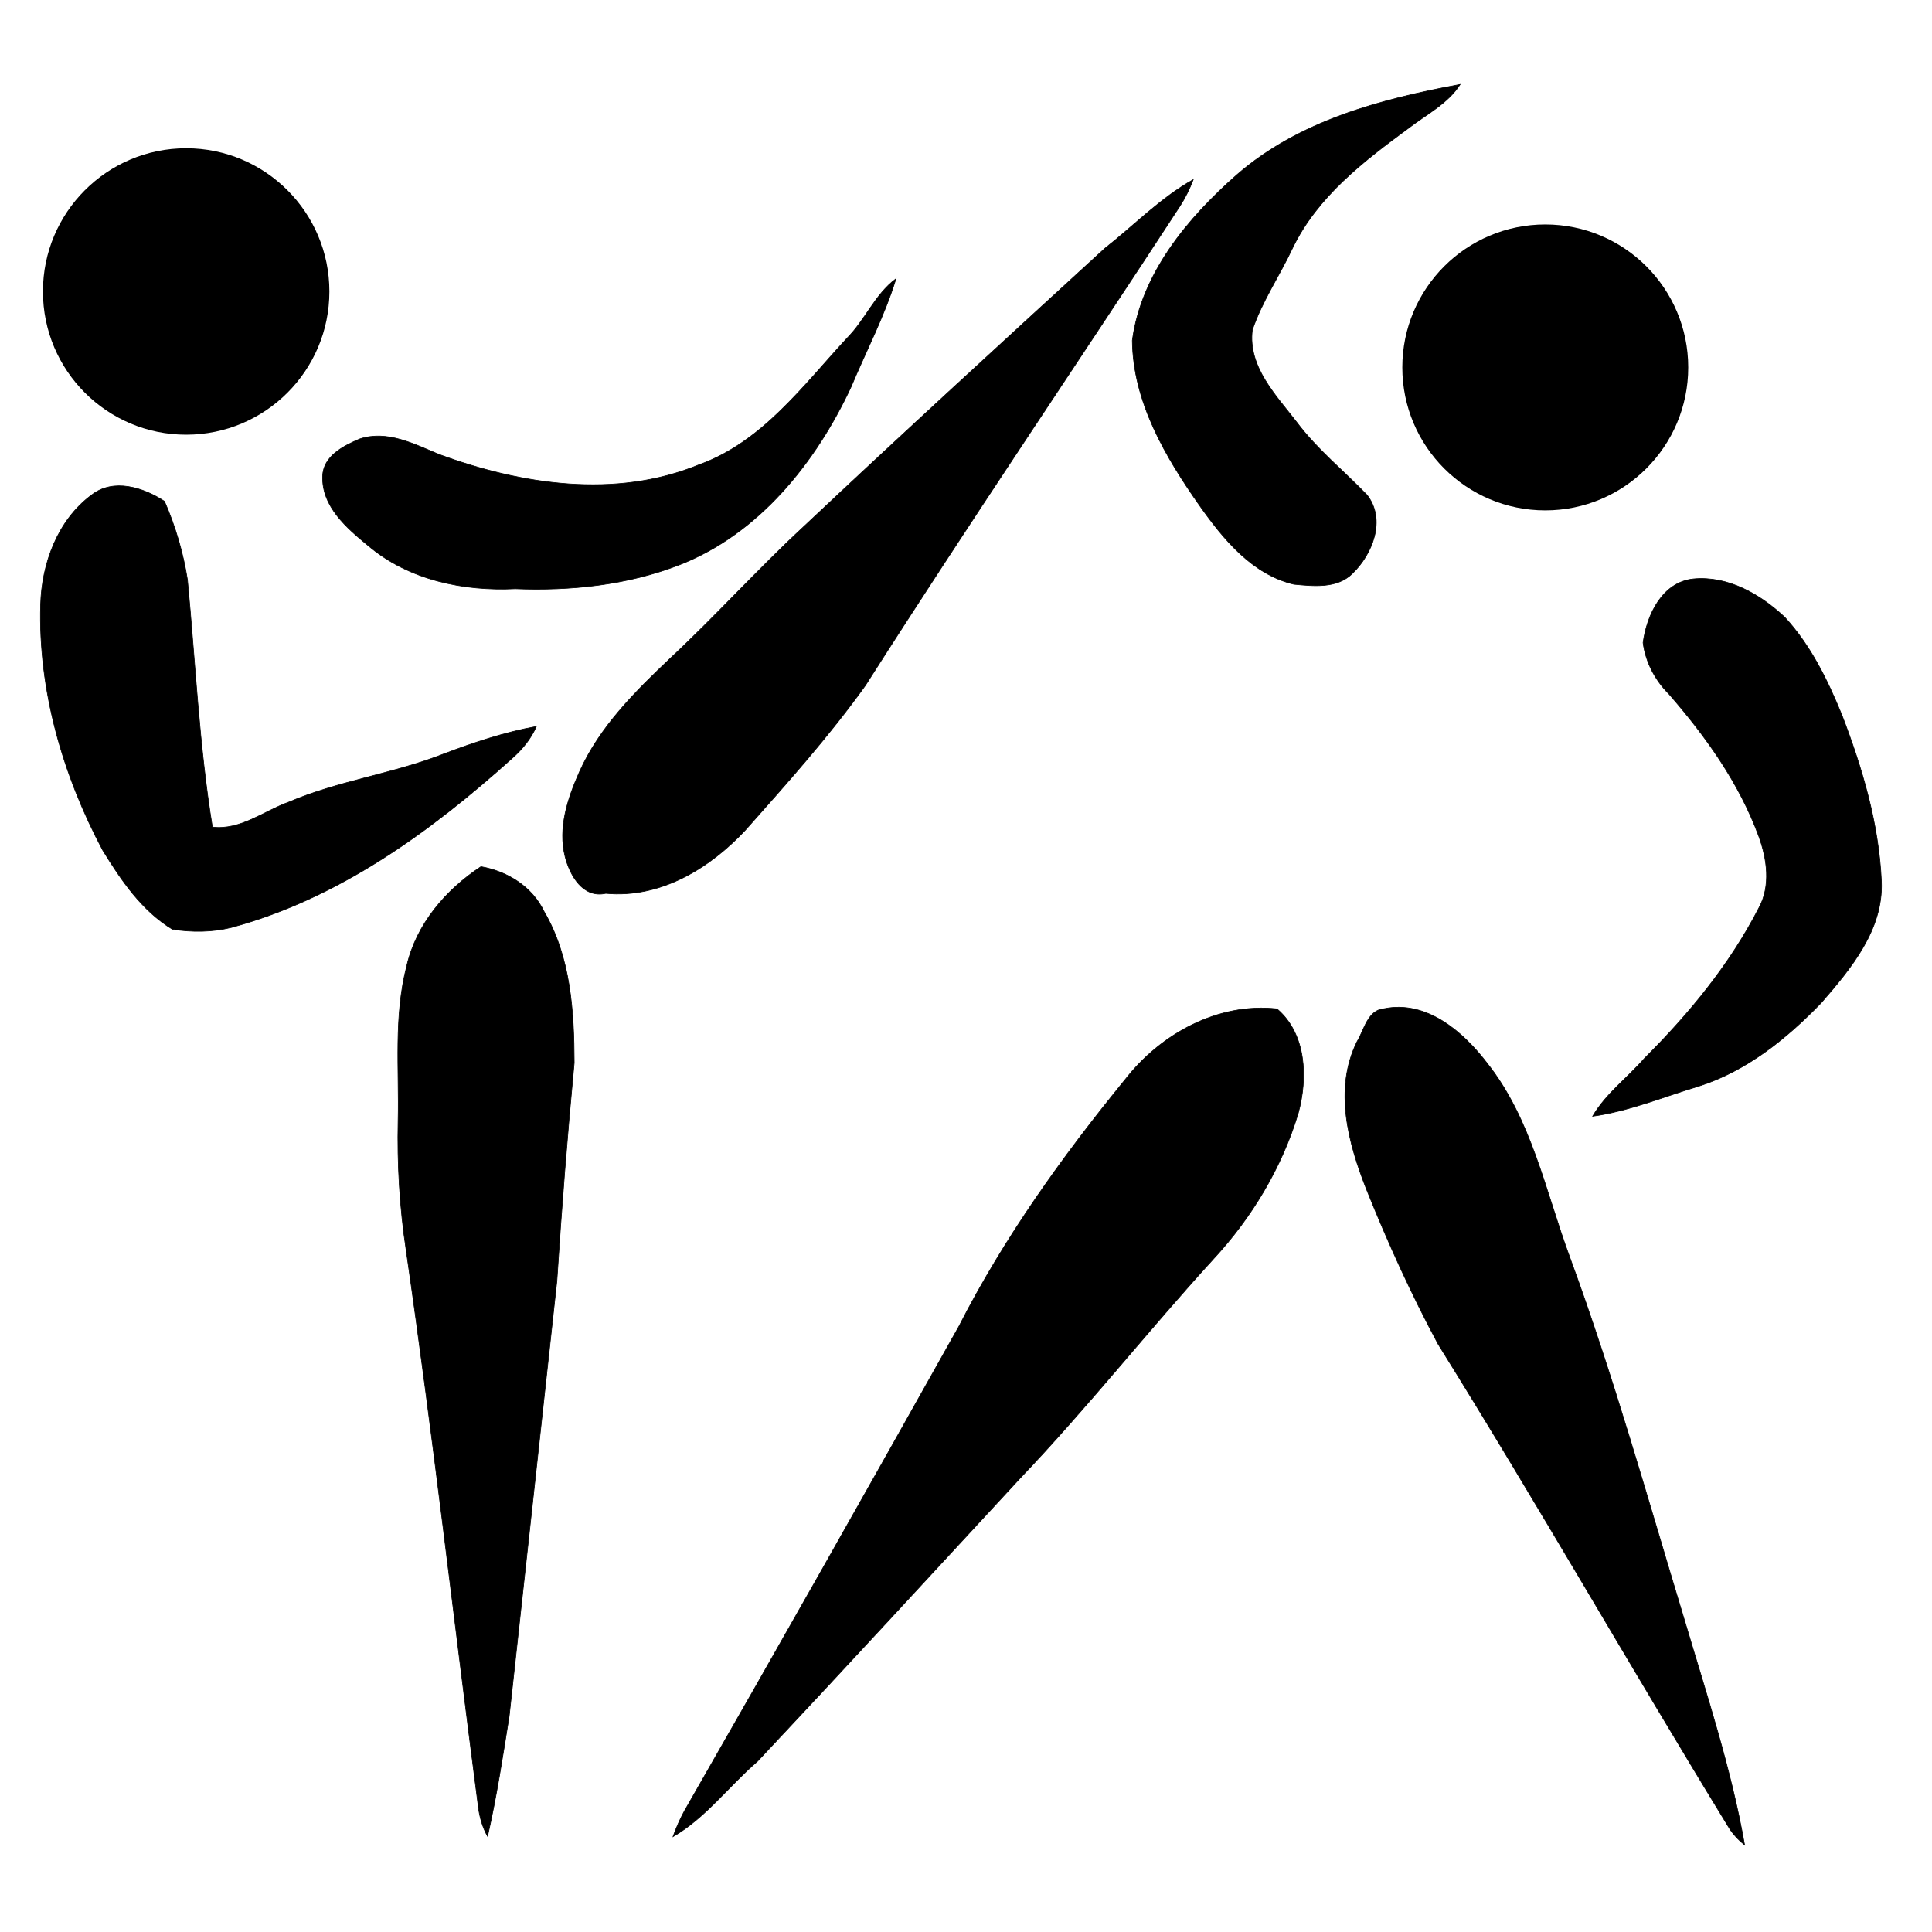 <?xml version="1.0" encoding="utf-8"?>
<!-- Generator: Adobe Illustrator 13.0.0, SVG Export Plug-In . SVG Version: 6.00 Build 14948)  -->
<!DOCTYPE svg PUBLIC "-//W3C//DTD SVG 1.1//EN" "http://www.w3.org/Graphics/SVG/1.1/DTD/svg11.dtd">
<svg version="1.1"
	 xmlns:x="http://ns.adobe.com/Extensibility/1.0/" xmlns:i="http://ns.adobe.com/AdobeIllustrator/10.0/" xmlns:graph="http://ns.adobe.com/Graphs/1.0/" i:viewOrigin="156.5 545.5" i:rulerOrigin="0 0" i:pageBounds="0 792 612 0"
	 xmlns="http://www.w3.org/2000/svg" xmlns:xlink="http://www.w3.org/1999/xlink" xmlns:a="http://ns.adobe.com/AdobeSVGViewerExtensions/3.0/"
	 x="0px" y="0px" width="300px" height="300px" viewBox="0 0 300 300" enable-background="new 0 0 300 300" xml:space="preserve">
<g id="Layer_1" i:layer="yes" i:dimmedPercent="50" i:rgbTrio="#4F008000FFFF">
	<g>
		<g id="surface0" i:knockout="Off">
			<path fill="none" stroke="#000000" stroke-width="0.1" stroke-miterlimit="10" d="M192.045,27.151
				c9.665-8.422,22.375-11.751,34.682-14.042c-1.945,3.01-5.224,4.635-7.979,6.766c-6.979,5.124-14.194,10.657-18.042,18.649
				c-2,4.271-4.717,8.227-6.242,12.703c-0.721,5.723,3.688,10.163,6.893,14.338c3.172,4.225,7.298,7.54,10.939,11.32
				c2.954,3.852,0.823,9.169-2.324,12.194c-2.389,2.341-6.021,1.926-9.061,1.641c-6.459-1.529-10.922-6.975-14.584-12.147
				c-5.337-7.584-10.416-16.172-10.5-25.716C177.225,42.46,184.415,33.865,192.045,27.151z"/>
			<path d="M192.045,27.151c9.665-8.422,22.375-11.751,34.682-14.042c-1.945,3.01-5.224,4.635-7.979,6.766
				c-6.979,5.124-14.194,10.657-18.042,18.649c-2,4.271-4.717,8.227-6.242,12.703c-0.721,5.723,3.688,10.163,6.893,14.338
				c3.172,4.225,7.298,7.54,10.939,11.32c2.954,3.852,0.823,9.169-2.324,12.194c-2.389,2.341-6.021,1.926-9.061,1.641
				c-6.459-1.529-10.922-6.975-14.584-12.147c-5.337-7.584-10.416-16.172-10.5-25.716C177.225,42.46,184.415,33.865,192.045,27.151z
				"/>
			<path fill="none" stroke="#000000" stroke-width="0.1" stroke-miterlimit="10" d="M171.535,38.588
				c4.563-3.582,8.664-7.848,13.752-10.702c-0.553,1.432-1.225,2.815-2.059,4.102c-16.219,24.849-32.908,49.393-48.838,74.431
				c-5.658,7.909-12.157,15.157-18.601,22.425c-5.568,5.985-13.237,10.683-21.721,9.881c-3.554,0.791-5.562-2.772-6.314-5.684
				c-1.137-4.484,0.4-9.077,2.21-13.158c3.138-7.033,8.707-12.531,14.211-17.749c7.063-6.6,13.533-13.798,20.628-20.364
				C140.246,67.231,155.9,52.918,171.535,38.588z"/>
			<path d="M171.535,38.588c4.563-3.582,8.664-7.848,13.752-10.702c-0.553,1.432-1.225,2.815-2.059,4.102
				c-16.219,24.849-32.908,49.393-48.838,74.431c-5.658,7.909-12.157,15.157-18.601,22.425c-5.568,5.985-13.237,10.683-21.721,9.881
				c-3.554,0.791-5.562-2.772-6.314-5.684c-1.137-4.484,0.4-9.077,2.21-13.158c3.138-7.033,8.707-12.531,14.211-17.749
				c7.063-6.6,13.533-13.798,20.628-20.364C140.246,67.231,155.9,52.918,171.535,38.588z"/>
			<path fill="none" stroke="#000000" stroke-width="0.1" stroke-miterlimit="10" d="M131.508,52.532
				c2.843-2.842,4.351-6.813,7.618-9.248c-1.793,5.818-4.647,11.24-6.997,16.845c-5.48,11.723-14.282,22.76-26.639,27.58
				c-8.089,3.144-16.859,4.051-25.481,3.713c-8.025,0.395-16.517-1.358-22.782-6.654c-3.346-2.746-7.296-6.097-7.128-10.848
				c0.1-3.124,3.273-4.7,5.776-5.767c4.271-1.393,8.417,0.794,12.271,2.395c12.778,4.719,27.407,6.959,40.369,1.629
				C118.34,68.649,124.685,59.911,131.508,52.532z"/>
			<path d="M131.508,52.532c2.843-2.842,4.351-6.813,7.618-9.248c-1.793,5.818-4.647,11.24-6.997,16.845
				c-5.48,11.723-14.282,22.76-26.639,27.58c-8.089,3.144-16.859,4.051-25.481,3.713c-8.025,0.395-16.517-1.358-22.782-6.654
				c-3.346-2.746-7.296-6.097-7.128-10.848c0.1-3.124,3.273-4.7,5.776-5.767c4.271-1.393,8.417,0.794,12.271,2.395
				c12.778,4.719,27.407,6.959,40.369,1.629C118.34,68.649,124.685,59.911,131.508,52.532z"/>
			<path fill="none" stroke="#000000" stroke-width="0.1" stroke-miterlimit="10" d="M14.227,76.858
				c3.405-2.654,8.055-1.149,11.313,0.985c1.692,3.873,2.914,8.004,3.569,12.184c1.235,12.806,1.792,25.689,3.873,38.402
				c4.367,0.522,7.948-2.473,11.847-3.875c7.762-3.324,16.234-4.402,24.077-7.484c4.675-1.775,9.448-3.366,14.378-4.264
				c-0.827,1.878-2.12,3.483-3.647,4.837c-12.697,11.439-26.993,21.86-43.716,26.375c-2.991,0.734-6.122,0.75-9.154,0.277
				c-4.745-2.877-7.963-7.626-10.813-12.263c-6.2-11.662-10.031-24.847-9.648-38.127C6.467,87.514,8.951,80.759,14.227,76.858z"/>
			<path d="M14.227,76.858c3.405-2.654,8.055-1.149,11.313,0.985c1.692,3.873,2.914,8.004,3.569,12.184
				c1.235,12.806,1.792,25.689,3.873,38.402c4.367,0.522,7.948-2.473,11.847-3.875c7.762-3.324,16.234-4.402,24.077-7.484
				c4.675-1.775,9.448-3.366,14.378-4.264c-0.827,1.878-2.12,3.483-3.647,4.837c-12.697,11.439-26.993,21.86-43.716,26.375
				c-2.991,0.734-6.122,0.75-9.154,0.277c-4.745-2.877-7.963-7.626-10.813-12.263c-6.2-11.662-10.031-24.847-9.648-38.127
				C6.467,87.514,8.951,80.759,14.227,76.858z"/>
			<path fill="none" stroke="#000000" stroke-width="0.1" stroke-miterlimit="10" d="M255.135,99.803
				c0.579-4.301,2.949-9.4,7.813-9.911c5.36-0.513,10.401,2.386,14.185,5.949c4.003,4.337,6.635,9.724,8.856,15.14
				c3.19,8.293,5.771,16.97,6.159,25.897c0.318,7.499-4.771,13.56-9.387,18.879c-5.342,5.512-11.519,10.521-18.935,12.889
				c-5.478,1.646-10.827,3.885-16.519,4.684c2.04-3.507,5.377-5.93,8.006-8.951c6.955-6.932,13.305-14.624,17.805-23.396
				c1.879-3.432,1.271-7.609-0.016-11.135c-3.025-8.238-8.209-15.488-13.93-22.064C257.004,105.624,255.541,102.85,255.135,99.803z"
				/>
			<path d="M255.135,99.803c0.579-4.301,2.949-9.4,7.813-9.911c5.36-0.513,10.401,2.386,14.185,5.949
				c4.003,4.337,6.635,9.724,8.856,15.14c3.19,8.293,5.771,16.97,6.159,25.897c0.318,7.499-4.771,13.56-9.387,18.879
				c-5.342,5.512-11.519,10.521-18.935,12.889c-5.478,1.646-10.827,3.885-16.519,4.684c2.04-3.507,5.377-5.93,8.006-8.951
				c6.955-6.932,13.305-14.624,17.805-23.396c1.879-3.432,1.271-7.609-0.016-11.135c-3.025-8.238-8.209-15.488-13.93-22.064
				C257.004,105.624,255.541,102.85,255.135,99.803z"/>
			<path fill="none" stroke="#000000" stroke-width="0.1" stroke-miterlimit="10" d="M63.167,149.961
				c1.488-6.469,6.064-11.804,11.518-15.387c4.144,0.739,7.957,3.117,9.811,6.994c4.124,7.054,4.648,15.493,4.667,23.473
				c-1.07,11.267-1.965,22.553-2.688,33.849c-2.451,22.52-4.948,45.036-7.404,67.556c-0.993,6.252-1.958,12.524-3.361,18.701
				c-0.812-1.464-1.269-3.066-1.453-4.715c-3.768-28.775-7.02-57.621-11.195-86.337c-1.009-6.638-1.391-13.362-1.242-20.071
				C62.005,165.998,61.118,157.824,63.167,149.961z"/>
			<path d="M63.167,149.961c1.488-6.469,6.064-11.804,11.518-15.387c4.144,0.739,7.957,3.117,9.811,6.994
				c4.124,7.054,4.648,15.493,4.667,23.473c-1.07,11.267-1.965,22.553-2.688,33.849c-2.451,22.52-4.948,45.036-7.404,67.556
				c-0.993,6.252-1.958,12.524-3.361,18.701c-0.812-1.464-1.269-3.066-1.453-4.715c-3.768-28.775-7.02-57.621-11.195-86.337
				c-1.009-6.638-1.391-13.362-1.242-20.071C62.005,165.998,61.118,157.824,63.167,149.961z"/>
			<path fill="none" stroke="#000000" stroke-width="0.1" stroke-miterlimit="10" d="M174.699,167.652
				c5.527-7.112,14.412-12.004,23.592-10.997c4.596,3.925,4.793,10.774,3.296,16.215c-2.55,8.433-7.193,16.171-13.167,22.624
				c-10.199,11.163-19.557,23.072-29.999,34.017c-13.579,14.69-27.12,29.421-40.814,44.003c-4.434,3.811-7.995,8.727-13.104,11.682
				c0.488-1.367,1.074-2.688,1.757-3.96c14.352-25.021,28.55-50.13,42.649-75.294C155.922,192.195,164.966,179.586,174.699,167.652z
				"/>
			<path d="M174.699,167.652c5.527-7.112,14.412-12.004,23.592-10.997c4.596,3.925,4.793,10.774,3.296,16.215
				c-2.55,8.433-7.193,16.171-13.167,22.624c-10.199,11.163-19.557,23.072-29.999,34.017c-13.579,14.69-27.12,29.421-40.814,44.003
				c-4.434,3.811-7.995,8.727-13.104,11.682c0.488-1.367,1.074-2.688,1.757-3.96c14.352-25.021,28.55-50.13,42.649-75.294
				C155.922,192.195,164.966,179.586,174.699,167.652z"/>
			<path fill="none" stroke="#000000" stroke-width="0.1" stroke-miterlimit="10" d="M210.721,161.742
				c1.117-1.83,1.637-4.91,4.214-5.115c6.557-1.34,12.22,3.553,15.927,8.391c6.979,8.782,9.111,20.039,12.93,30.32
				c6.773,18.468,12.061,37.422,17.768,56.234c3.424,11.543,7.244,23.027,9.34,34.904c-0.855-0.672-1.593-1.448-2.211-2.328
				c-15.326-25.02-29.864-50.527-45.375-75.432c-4.165-7.766-7.816-15.792-11.096-23.966
				C209.361,177.521,207.074,169.137,210.721,161.742z"/>
			<path d="M210.721,161.742c1.117-1.83,1.637-4.91,4.214-5.115c6.557-1.34,12.22,3.553,15.927,8.391
				c6.979,8.782,9.111,20.039,12.93,30.32c6.773,18.468,12.061,37.422,17.768,56.234c3.424,11.543,7.244,23.027,9.34,34.904
				c-0.855-0.672-1.593-1.448-2.211-2.328c-15.326-25.02-29.864-50.527-45.375-75.432c-4.165-7.766-7.816-15.792-11.096-23.966
				C209.361,177.521,207.074,169.137,210.721,161.742z"/>
		</g>
	</g>
	<circle i:knockout="Off" cx="239.948" cy="57.052" r="22.198"/>
	<circle i:knockout="Off" cx="28.907" cy="45.26" r="22.24"/>
</g>
</svg>
